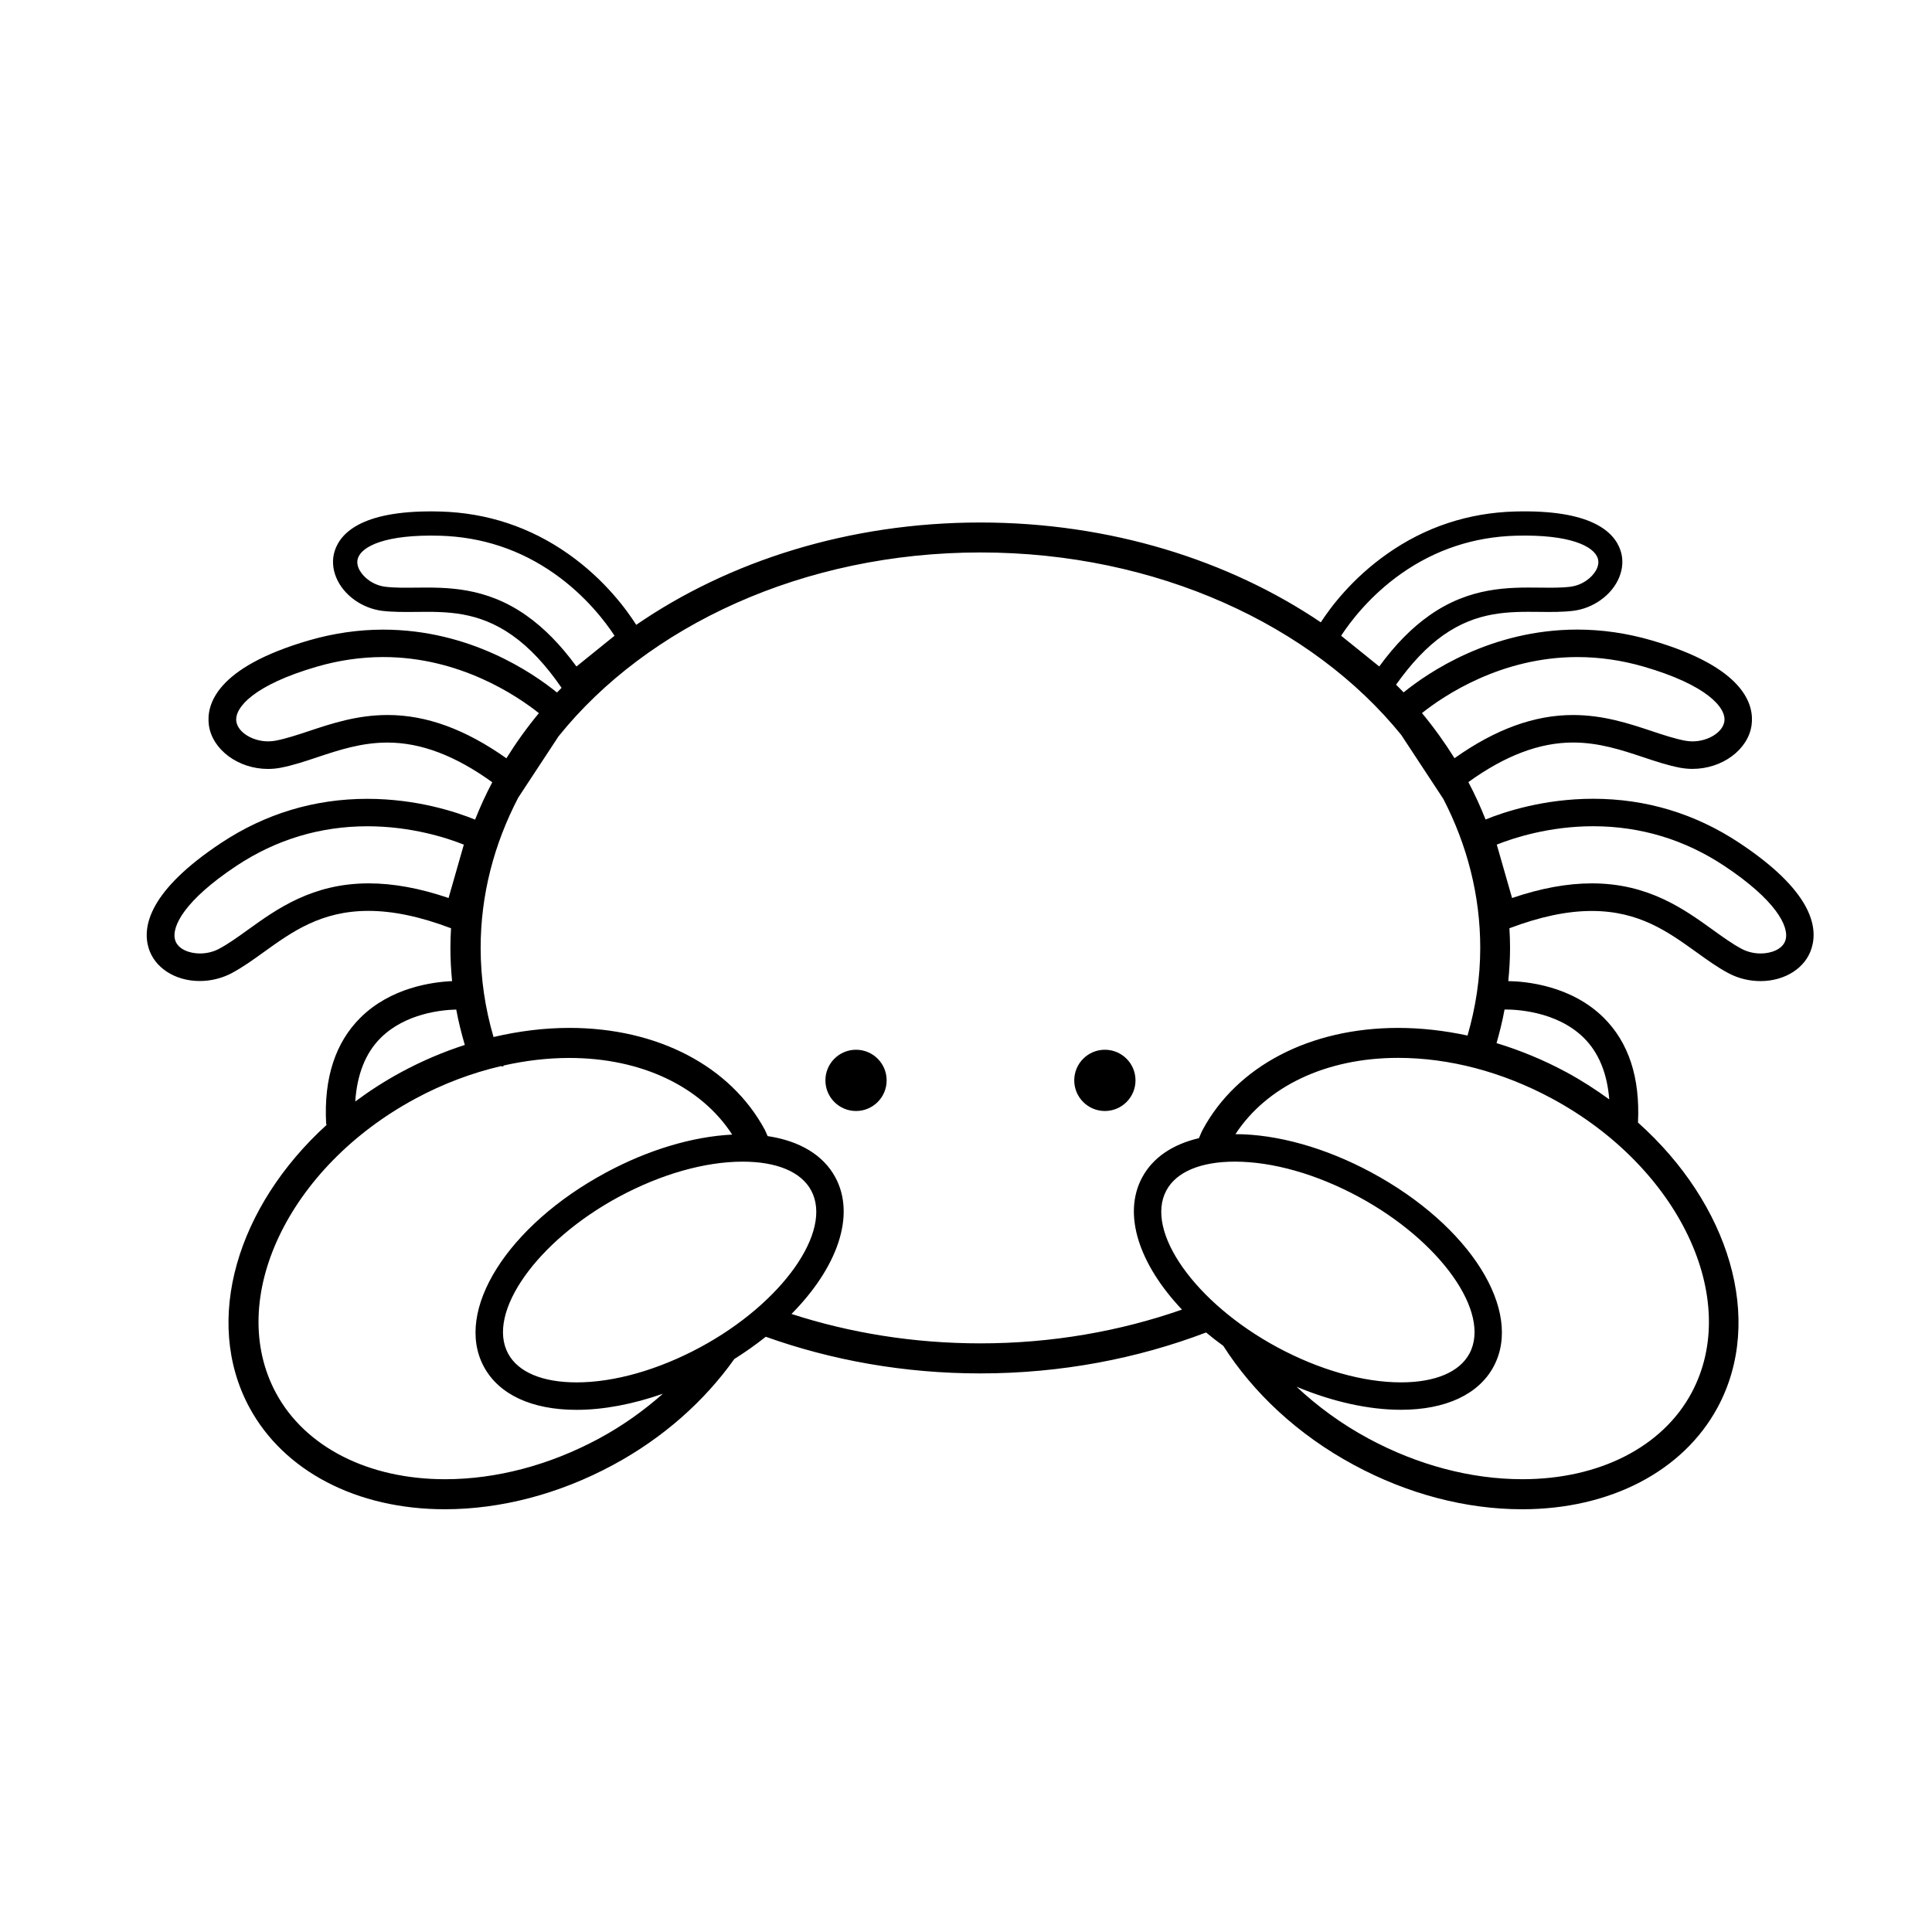 <?xml version="1.0" encoding="UTF-8"?>
<!-- The Best Svg Icon site in the world: iconSvg.co, Visit us! https://iconsvg.co -->
<svg fill="#000000" width="800px" height="800px" version="1.1" viewBox="144 144 512 512" xmlns="http://www.w3.org/2000/svg">
 <g>
  <path d="m444.92 430.31c0 4.481-3.633 8.117-8.117 8.117-4.481 0-8.117-3.637-8.117-8.117 0-4.484 3.637-8.117 8.117-8.117 4.484 0 8.117 3.633 8.117 8.117"/>
  <path d="m378.97 430.31c0 4.481-3.633 8.117-8.113 8.117-4.484 0-8.117-3.637-8.117-8.117 0-4.484 3.633-8.117 8.117-8.117 4.481 0 8.113 3.633 8.113 8.117"/>
  <path d="m604.94 367.37c-11.707-7.758-24.738-11.688-38.734-11.688-13.125 0-23.602 3.492-28.516 5.492-1.34-3.375-2.852-6.688-4.555-9.914 9.758-7.031 18.863-10.484 27.73-10.484 6.906 0 12.855 1.98 18.594 3.883 3.375 1.133 6.566 2.191 9.801 2.805 1.074 0.191 2.168 0.301 3.258 0.301 7.871 0 14.742-5.078 15.664-11.559 0.75-5.309-1.691-15.305-26.555-22.523-6.484-1.883-13.09-2.836-19.625-2.836-22.938 0-39.605 11.43-46.023 16.641-0.656-0.695-1.344-1.367-2.004-2.039 4.016-5.664 8.117-10.012 12.496-13.105 9.062-6.363 17.426-6.266 25.508-6.188 3.129 0.039 6.102 0.066 8.984-0.289 2.551-0.324 5.027-1.293 7.164-2.801 4.715-3.316 6.848-8.605 5.336-13.164-1.672-5.031-7.875-10.902-27.988-10.348-12.379 0.344-23.766 4.117-33.852 11.215-9.305 6.535-14.992 14.141-17.594 18.152-24.426-16.488-55.902-26.453-90.23-26.453-34.789 0-66.641 10.23-91.191 27.121-2.398-3.789-8.238-11.93-18.031-18.812-10.086-7.094-21.477-10.867-33.852-11.215-20.105-0.555-26.324 5.32-27.992 10.348-1.512 4.559 0.625 9.855 5.34 13.164 2.137 1.5 4.621 2.469 7.168 2.801 2.883 0.344 5.848 0.316 8.984 0.289 8.086-0.09 16.453-0.18 25.508 6.188 4.606 3.246 8.898 7.84 13.094 13.93-0.402 0.418-0.82 0.82-1.219 1.246-6.398-5.199-23.086-16.668-46.062-16.668-6.539 0-13.133 0.957-19.629 2.836-24.863 7.219-27.297 17.215-26.555 22.531 0.934 6.473 7.812 11.551 15.664 11.551 1.102 0 2.207-0.105 3.269-0.301 3.234-0.613 6.418-1.672 9.801-2.805 5.754-1.91 11.684-3.883 18.594-3.883 8.879 0 17.996 3.465 27.77 10.516-1.707 3.231-3.219 6.535-4.551 9.906-4.902-1.996-15.391-5.512-28.574-5.512-13.984 0-27.016 3.93-38.727 11.688-19.023 12.605-20.953 22.113-19.219 27.859 1.578 5.223 7.023 8.734 13.543 8.734 2.969 0 5.898-0.73 8.48-2.086 2.902-1.559 5.637-3.512 8.52-5.594 7.453-5.356 15.156-10.906 27.711-10.906 6.566 0 13.738 1.527 21.891 4.602-0.102 1.738-0.168 3.465-0.168 5.219 0 2.961 0.168 5.891 0.449 8.793-5.281 0.23-16.242 1.723-24.258 9.652-6.68 6.609-9.754 16.031-9.125 28.023 0.004 0.152 0.09 0.289 0.109 0.441-23.633 21.512-32.879 51.75-20.461 74.836 9.117 16.914 28.477 27.008 51.801 27.008 14.902 0 30.293-4.047 44.512-11.699 13.559-7.289 24.441-17.168 32.219-28.121 2.973-1.867 5.758-3.84 8.324-5.894 17.391 6.207 36.605 9.715 56.828 9.715 21.418 0 41.691-3.93 59.863-10.848 1.457 1.203 2.973 2.402 4.566 3.551 7.879 12.344 19.688 23.539 34.688 31.598 14.207 7.664 29.598 11.699 44.508 11.699 23.32 0 42.691-10.098 51.809-27.008 12.535-23.301 3.023-53.922-21.113-75.477 0.59-11.887-2.465-21.25-9.125-27.816-8.578-8.48-20.484-9.586-25.25-9.668 0.289-2.898 0.473-5.82 0.473-8.77 0-1.758-0.07-3.496-0.168-5.238 8.125-3.059 15.281-4.578 21.824-4.578 12.566 0 20.258 5.551 27.711 10.906 2.891 2.082 5.617 4.047 8.531 5.594 2.57 1.367 5.5 2.086 8.473 2.086 6.523 0 11.977-3.512 13.543-8.734 1.793-5.781-0.125-15.289-19.156-27.895zm-42.914-49.242c5.844 0 11.77 0.855 17.594 2.543 16.602 4.82 21.887 10.828 21.355 14.504-0.414 2.867-4.281 5.297-8.453 5.297-0.648 0-1.301-0.066-1.918-0.176-2.754-0.52-5.719-1.5-8.855-2.543-6-1.996-12.801-4.266-20.887-4.266-10.262 0-20.586 3.777-31.402 11.445-2.586-4.137-5.453-8.133-8.621-11.961 5.797-4.613 20.941-14.844 41.188-14.844zm-46.68-22.113c9.035-6.359 19.246-9.734 30.336-10.047 14.426-0.402 20.676 2.812 21.73 5.949 0.727 2.144-0.957 4.504-2.941 5.891-1.281 0.902-2.754 1.48-4.262 1.676-2.445 0.316-5.203 0.273-8.125 0.242-8.246-0.086-18.52-0.203-29.266 7.356-4.715 3.32-9.094 7.766-13.305 13.543l-10.098-8.148c2.293-3.523 7.543-10.562 15.93-16.461zm-231.89 11.07c-10.746-7.559-21.02-7.445-29.27-7.356-2.91 0.031-5.672 0.07-8.117-0.242-1.508-0.191-2.984-0.766-4.273-1.676-1.977-1.387-3.652-3.742-2.938-5.891 1.047-3.141 7.297-6.348 21.73-5.949 11.09 0.316 21.297 3.688 30.328 10.047 8.383 5.898 13.645 12.934 15.941 16.461l-10.09 8.148c-4.223-5.781-8.598-10.223-13.312-13.543zm-36.711 26.398c-8.098 0-14.898 2.266-20.898 4.266-3.141 1.043-6.102 2.023-8.855 2.543-0.621 0.109-1.266 0.176-1.918 0.176-4.172 0-8.039-2.418-8.445-5.297-0.523-3.672 4.746-9.684 21.363-14.504 5.812-1.688 11.734-2.543 17.582-2.543 20.289 0 35.449 10.273 41.238 14.867-3.168 3.828-6.039 7.824-8.613 11.961-10.863-7.684-21.188-11.469-31.453-11.469zm16.129 48.496c-7.672-2.609-14.637-3.879-21.18-3.879-14.906 0-24.363 6.812-31.961 12.277-2.684 1.93-5.219 3.758-7.691 5.074-1.527 0.805-3.273 1.23-5.055 1.23-2.742 0-5.828-1.09-6.57-3.547-1.09-3.598 2.625-10.645 16.27-19.695 10.488-6.949 22.164-10.469 34.699-10.469 11.637 0 21.105 3.098 25.531 4.867zm-17.996 37.082c6.59-6.543 16.297-7.438 20.035-7.516 0.574 3.168 1.367 6.289 2.266 9.375-5.715 1.844-11.348 4.242-16.809 7.184-4.352 2.352-8.418 4.977-12.227 7.805 0.48-7.106 2.672-12.805 6.734-16.848zm57.812 106.19c-13.07 7.031-27.156 10.758-40.742 10.758-20.355 0-37.094-8.531-44.805-22.836-13.383-24.859 3.219-59.879 37.004-78.059 7.289-3.918 14.902-6.781 22.566-8.57 0.242 0.035 0.5 0.047 0.734 0.086-0.031-0.086-0.051-0.156-0.082-0.238 5.848-1.324 11.723-2.023 17.512-2.023 19.086 0 34.898 7.578 43.16 20.309-10.508 0.523-22.254 4.035-33.438 10.055-26.121 14.062-40.34 36.648-32.375 51.445 3.977 7.391 12.699 11.445 24.566 11.445 7.148 0 14.992-1.496 22.887-4.273-5.008 4.426-10.645 8.492-16.988 11.902zm26.863-24.203c-11.129 5.984-22.758 9.297-32.746 9.297-9.059 0-15.496-2.707-18.152-7.633-5.828-10.816 7.644-29.855 29.406-41.574 11.129-5.984 22.758-9.289 32.746-9.289 9.059 0 15.504 2.707 18.156 7.629 5.824 10.809-7.648 29.848-29.41 41.57zm74.273-1.043c-17.715 0-34.617-2.777-50.07-7.793 12.098-12.223 17.09-26.047 11.621-36.203-3.195-5.926-9.477-9.664-17.949-10.934-0.266-0.551-0.453-1.129-0.734-1.652-9.109-16.922-28.469-27.02-51.801-27.02-6.648 0-13.402 0.848-20.102 2.418-2.223-7.602-3.414-15.504-3.414-23.617 0-14.098 3.562-27.543 9.969-39.836l10.676-16.234c23.523-29.258 64.836-48.727 111.81-48.727 46.77 0 87.93 19.301 111.5 48.34l11.176 16.992c6.289 12.188 9.773 25.508 9.773 39.465 0 7.992-1.203 15.742-3.367 23.227-6.141-1.32-12.305-2.023-18.395-2.023-23.336 0-42.703 10.098-51.809 27.02-0.383 0.711-0.641 1.465-0.973 2.195-6.996 1.641-12.234 5.164-15.043 10.395-5.305 9.84-0.742 23.113 10.543 35.039-16.359 5.719-34.418 8.949-53.414 8.949zm49.277-40.531c2.644-4.922 9.094-7.629 18.148-7.629 9.996 0 21.617 3.293 32.746 9.289 21.766 11.719 35.238 30.754 29.418 41.574-2.644 4.926-9.098 7.633-18.156 7.633-9.984 0-21.617-3.305-32.746-9.297-21.762-11.719-35.234-30.758-29.41-41.57zm139.15 53.695c-7.703 14.309-24.449 22.836-44.809 22.836-13.582 0-27.676-3.719-40.75-10.758-7.215-3.883-13.574-8.57-19.09-13.742 9.492 3.953 19.059 6.102 27.641 6.102 11.863 0 20.598-4.066 24.57-11.445 7.961-14.797-6.258-37.383-32.375-51.445-12.102-6.523-24.895-10.133-36.031-10.16 8.281-12.676 24.047-20.211 43.105-20.211 13.574 0 27.664 3.719 40.738 10.758 33.777 18.191 50.379 53.211 37 78.066zm-28.508-94.109c3.965 3.934 6.184 9.445 6.723 16.289-3.594-2.609-7.379-5.059-11.441-7.246-5.984-3.219-12.16-5.762-18.43-7.664 0.836-2.934 1.578-5.894 2.125-8.906 2.543-0.031 13.723 0.277 21.023 7.527zm53.43-25.926c-0.734 2.457-3.836 3.547-6.57 3.547-1.785 0-3.531-0.422-5.059-1.23-2.469-1.316-5.008-3.144-7.68-5.074-7.602-5.465-17.059-12.277-31.977-12.277-6.535 0-13.504 1.27-21.176 3.879l-4.055-14.152c4.438-1.77 13.914-4.867 25.531-4.867 12.531 0 24.207 3.523 34.707 10.469 13.652 9.055 17.359 16.109 16.277 19.707z"/>
 </g>
</svg>